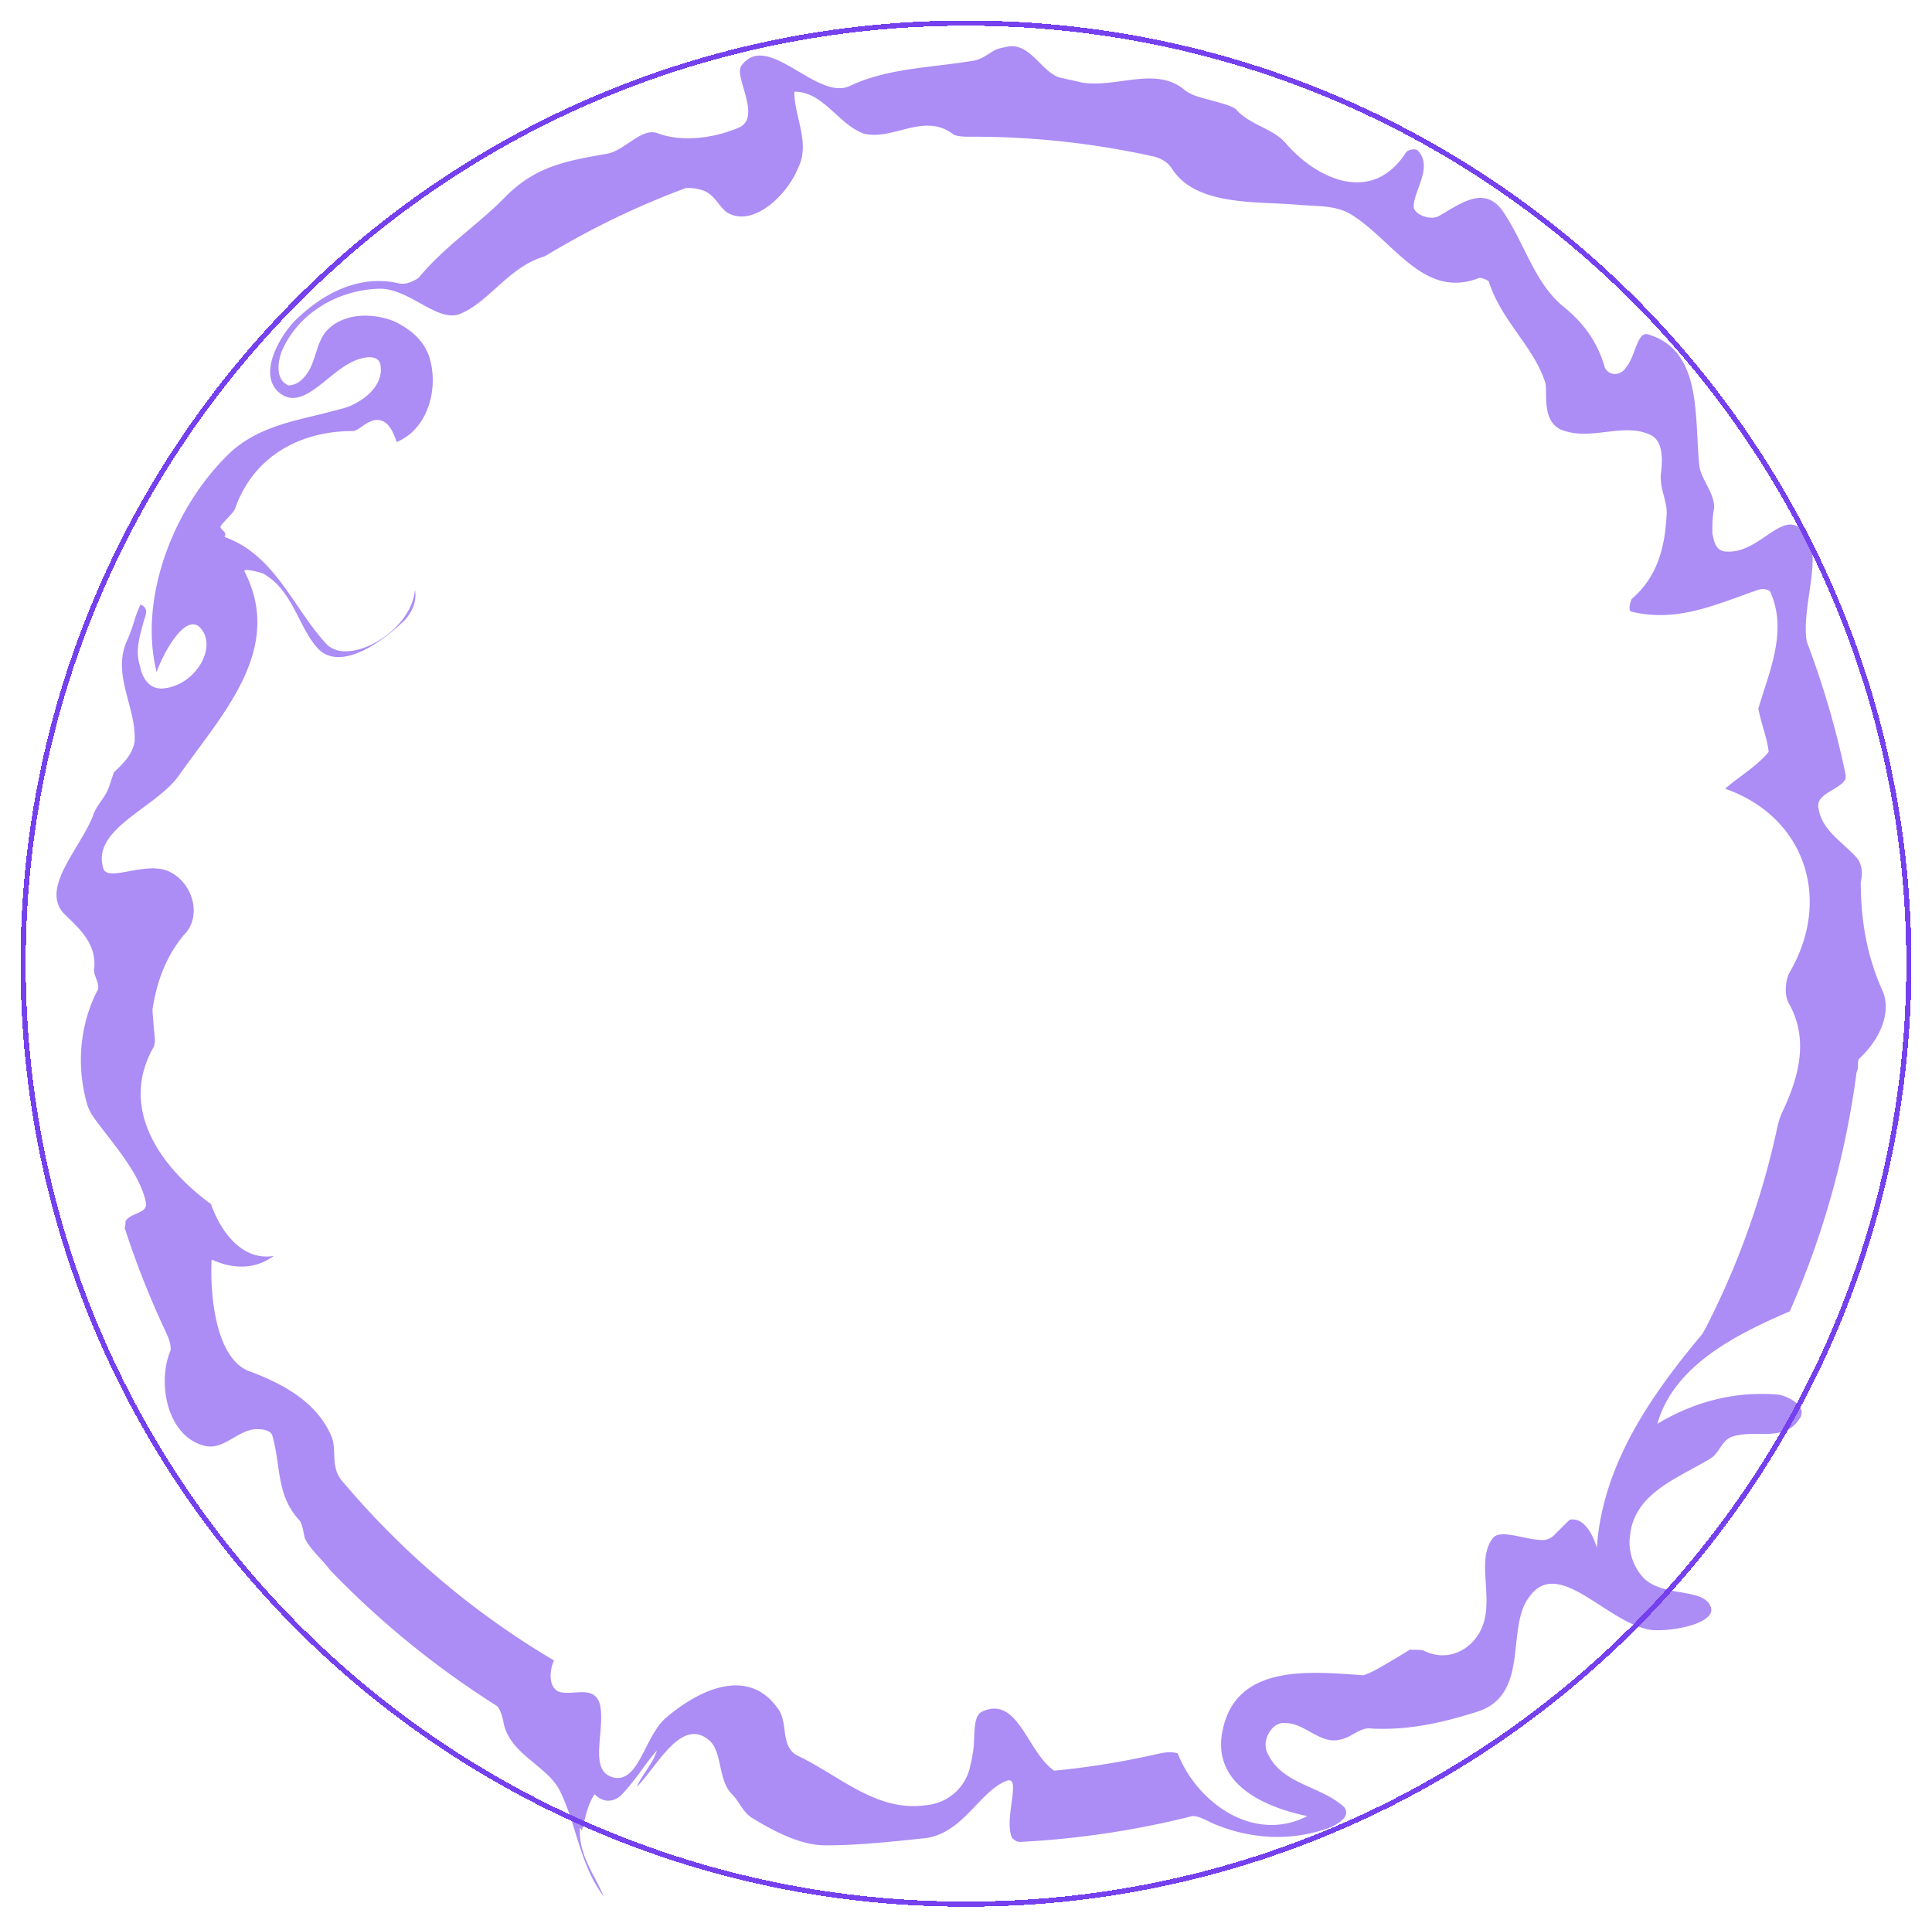 <svg xmlns="http://www.w3.org/2000/svg" width="376" height="375" fill="none"><path fill="#7540EE" fill-opacity=".6" d="M193.945 9.595c-1.562.785-2.631 1.85-4.414 2.205-8.559 1.42-16.761 1.42-24.25 4.971-6.419 2.84-16.048-11.007-21.04-3.906-1.427 2.13 4.279 10.297-.713 12.072-4.28 1.776-10.342 2.84-15.335 1.066-3.209-1.42-6.419 3.195-9.985 3.905-8.202 1.42-14.264 2.486-20.327 8.877-5.349 5.326-11.411 9.232-16.404 15.268-1.07.71-2.496 1.42-3.923 1.065-7.845-1.776-14.977 2.13-20.327 7.456-3.566 3.906-6.775 10.652-2.852 13.847 4.279 3.551 8.915-3.195 13.55-5.68 1.784-1.066 5.35-2.13 6.063 0 1.07 4.615-4.28 8.166-7.845 8.876-7.49 2.13-14.978 2.84-21.04 8.166-11.412 10.652-18.188 28.761-14.622 42.963 1.427-3.906 5.35-11.007 8.203-8.877 3.922 3.551-.357 11.362-6.776 12.073-2.853.355-4.28-2.131-4.636-4.261-1.07-3.196 0-6.036.713-8.877.357-1.065 1.07-2.485-.656-3.167a26.297 26.297 0 0 0-1.159 3.061 34.646 34.646 0 0 1-1.309 3.639c-3.295 6.761 1.698 13.152 1.341 19.898-.356 2.485-2.14 4.261-4.047 6.05-.314.948-.632 1.893-.945 2.826-.357 1.066-.981 1.953-1.594 2.844-.614.892-1.22 1.786-1.566 2.894-2.546 6.335-10.035 13.791-5.756 18.762 2.853 2.84 6.42 5.681 6.063 10.652-.357 1.42 1.07 2.84.713 4.26-3.566 6.747-4.28 14.913-2.072 22.476.5 1.459 1.241 2.46 2 3.465 3.81 5.017 8.153 10.07 9.344 15.25.713 2.486-2.853 2.13-3.923 3.906 0 .355 0 1.065-.171 1.246a170.879 170.879 0 0 0 7.845 19.926c.6 1.282 1.216 2.557 1.11 3.924-2.718 6.508-.578 16.805 6.554 18.58 3.923 1.065 6.776-3.551 10.698-3.196 1.07 0 2.14.356 2.497 1.066 1.783 6.036.713 11.717 5.349 16.688.713 1.065.713 2.485 1.07 3.55 1.07 2.131 3.21 3.906 4.803 6.001.507.55.995 1.054 1.487 1.555a174.14 174.14 0 0 0 31.086 25c.528.554.881 1.53 1.184 2.865 1.024 6.48 8.513 8.611 11.009 13.581 3.209 6.392 3.923 14.558 8.558 20.594-1.783-4.261-4.992-8.166-4.635-13.492 0 .355.356.355.356.71.713-2.486 1.07-4.971 2.496-7.101 1.427 1.42 3.21 1.775 4.993.355 2.853-2.841 4.636-6.036 7.132-8.877-.713 2.485-2.853 4.616-3.922 7.101 3.922-3.905 8.558-13.492 13.907-9.231 2.853 2.13 1.783 7.811 4.636 10.652 1.427 1.42 2.14 3.55 3.923 4.615 4.636 2.841 9.629 5.326 14.265 5.326 6.419 0 12.838-.71 19.613-1.42 7.133-1.065 10.342-8.877 15.335-11.007 3.566-1.775-.357 7.101 1.362 10.982.438.387.87.817 1.63.778a174.002 174.002 0 0 0 33.325-4.992c.767-.132 1.89.234 3.876 1.281 7.593 3.313 15.795 3.668 23.284.828 1.426-.71 3.922-2.131 2.496-3.906-4.636-4.261-12.125-4.261-14.978-10.652-1.07-2.485 1.07-6.036 3.566-5.681 3.923 0 6.776 4.261 10.699 3.196 2.139-.355 3.922-2.486 6.062-2.131 7.132.355 13.551-1.065 20.327-3.195 10.698-3.196 5.706-16.333 10.342-22.369 5.705-8.167 15.334 5.326 23.893 6.391 4.279.355 12.838-1.42 11.411-4.616-1.426-3.551-8.915-1.775-12.838-5.326-2.139-2.13-3.209-5.326-2.853-8.166.714-8.522 9.272-11.362 15.691-15.268 1.783-1.065 2.14-3.551 4.28-4.261 4.279-1.42 9.985 1.065 12.838-3.195 2.139-2.486-1.783-4.616-3.923-4.971-8.559-.71-16.404 1.42-23.536 5.681 3.209-11.362 15.334-17.398 25.765-21.876a170.871 170.871 0 0 0 13.005-46.513c.457-.845.1-1.91.457-2.62 3.923-3.551 6.419-8.877 4.636-13.137-3.21-7.102-4.279-14.203-4.279-21.304.356-1.42.356-3.196-.714-4.616-2.853-3.196-6.775-5.326-7.489-9.587-.713-2.84 3.567-3.55 4.982-5.425.442-.437.293-1.161.139-1.885a171.066 171.066 0 0 0-7.439-25.27c-1.244-7.542 4.462-19.259-1.957-22.454-3.566-1.776-7.846 5.326-13.552 4.971-2.139 0-2.496-1.776-2.853-3.551 0-1.775 0-3.196.357-4.97 0-2.841-2.14-4.972-2.853-7.812-1.07-9.587.713-22.724-9.985-25.92-2.14-.71-2.496 4.26-4.279 6.391-1.427 2.13-3.923 1.42-4.28-.355-1.426-4.616-3.922-8.166-7.845-11.362-5.706-4.616-7.489-12.072-11.768-18.463-3.566-5.326-8.202-1.775-12.482.71-1.783 1.065-4.992-.355-4.992-1.775 0-3.196 3.922-7.812.713-11.007-.713-.355-1.783 0-2.14.355-6.775 10.652-17.83 4.97-23.536-1.775-2.496-2.84-7.132-3.551-9.668-6.576a8.662 8.662 0 0 0-2.175-.952 186.617 186.617 0 0 0-4.255-1.186c-1.426-.38-2.724-.866-3.634-1.665-5.588-4.534-13.076-.273-19.852-1.338-1.427-.355-3.21-.71-4.636-1.066-3.566-1.42-5.706-7.1-10.338-5.82-.549.097-1.099.214-1.648.42l-.011-.01Zm-5.074 333.78a9.56 9.56 0 0 1-8.612 7.861c-9.629 1.42-16.761-5.681-24.963-9.586-3.566-1.776-1.783-6.392-3.923-9.232-6.062-8.522-16.047-3.196-22.11 2.13-3.923 3.906-4.992 12.072-9.628 11.362-5.35-1.065-1.783-8.876-2.853-14.202-1.07-3.906-4.993-1.776-7.846-2.486-2.139-.71-2.139-3.905-1.116-6.135a160.598 160.598 0 0 1-40.925-34.562c-2.892-2.975-1.109-6.526-2.535-9.366-2.853-6.392-9.272-9.942-16.048-12.428-6.062-2.485-7.489-13.847-7.132-21.658 3.923 1.775 8.202 2.13 12.125-.711-6.063 1.066-10.342-4.615-12.236-10.062a49.456 49.456 0 0 1-2.963-2.351c-8.598-7.381-14.25-17.628-8.202-28.241.27-.575.27-1.282.196-2.021a154.982 154.982 0 0 1-.428-5.201c.806-5.383 2.589-10.354 6.155-14.615 3.566-3.55 1.783-10.296-3.21-12.427-4.635-1.775-11.411 2.131-12.48-.355-2.497-7.811 9.984-11.717 14.62-18.108 8.202-11.717 20.684-24.499 12.838-39.767-.356-.71 2.497 0 3.566.355 5.706 3.196 6.776 9.942 10.342 14.203 4.28 5.326 12.838-.711 17.474-5.326 1.427-1.776 2.14-3.551 1.783-5.681-.713 8.166-12.838 14.912-17.117 10.652-6.42-6.747-9.985-17.399-19.97-20.949.713-1.065-1.07-1.42-.714-2.131 1.07-1.42 2.497-2.485 2.853-3.55 3.566-9.942 12.482-14.913 22.823-14.913 1.07 0 2.497-1.775 4.28-2.13 2.496-.355 3.566 2.13 4.28 4.26 6.062-2.485 8.201-10.296 6.418-16.332-1.07-3.55-3.922-5.681-6.775-7.101-4.28-1.776-10.342-1.776-13.552 2.13-2.14 2.84-1.783 6.746-4.636 9.232-.713.71-1.783 1.065-2.496 1.065-2.496-1.066-2.14-4.261-1.426-6.391 3.21-7.812 11.411-12.428 19.613-12.428 5.706.355 10.699 6.392 14.978 4.971 5.706-2.13 9.629-9.231 16.682-11.276 1.042-.611 2.211-1.304 3.388-1.982a159.517 159.517 0 0 1 24.075-11.301c.77-.018 1.544-.032 2.511.223 2.913.547 3.626 3.032 5.409 4.453 4.993 3.195 11.769-3.196 13.908-8.522 2.497-4.97-.713-9.941-.713-14.912 5.706 0 8.559 6.39 13.551 8.166 5.706 1.42 11.768-4.26 17.449.181.885.437 2.336.42 3.795.42a161.587 161.587 0 0 1 35.475 3.926c1.409.444 2.479 1.154 3.192 2.22 4.636 7.456 16.761 6.39 24.606 7.1 3.923.356 7.489 0 10.699 2.13 8.202 5.327 13.908 16.334 24.606 12.073.357 0 1.426.355 1.783.71 2.496 7.812 8.915 12.782 11.055 19.884.357 1.775-.713 7.1 2.853 8.876 5.706 2.486 12.125-1.42 17.474 1.065 2.496 1.066 2.496 4.616 2.14 7.457-.357 3.195 1.426 5.68 1.069 8.521-.356 6.036-1.783 11.717-6.775 15.978-.357.71-.713 2.485 0 2.485 8.915 2.131 16.404-1.42 24.606-4.26 1.07-.355 2.496 0 2.496.71 3.21 7.456-.356 15.267-2.45 22.39.147.778.325 1.513.514 2.226.189.714.392 1.406.592 2.102.399 1.392.777 2.787.899 4.115-2.411 2.898-5.621 4.673-8.474 7.158 15.335 5.326 21.041 21.304 12.482 35.862-.713 1.42-1.07 4.261 0 6.036 3.923 7.101 1.783 14.557-1.562 21.453-.328.834-.517 1.576-.713 2.318a157.826 157.826 0 0 1-13.609 38.528 26.219 26.219 0 0 1-1.091 1.974c-10.128 12.065-19.4 25.558-20.469 41.535-.714-2.485-2.497-6.036-5.289-5.468-.959.92-1.943 1.928-2.942 2.923-.499.497-1.091.902-2.036 1.026-3.641.099-8.634-2.386-10.06-.256-2.853 3.906-.357 9.942-1.427 15.268-1.07 5.681-6.775 9.231-12.035 6.455-.867-.135-1.651-.075-2.586-.146a160.625 160.625 0 0 1-5.477 3.277c-1.234.703-2.479 1.392-3.602 1.712-9.821-.646-24.442-2.422-27.295 10.361-2.497 10.651 7.845 15.267 16.404 17.043-10.342 5.326-21.397-2.486-25.234-12.207-1.501-.448-2.921-.111-4.347.213a160.4 160.4 0 0 1-19.671 3.163c-5.31-3.593-7.093-14.955-14.225-11.404-1.783 1.065-1.07 5.326-1.644 8.01a14.299 14.299 0 0 1-.442 2.233h.007Z"/><g filter="url(#a)"><path stroke="#7540EE" d="M371.5 183.5c0 101.067-82.154 183-183.5 183S4.5 284.567 4.5 183.5 86.654.5 188 .5s183.5 81.933 183.5 183Z" shape-rendering="crispEdges"/></g><defs><filter id="a" width="376" height="375" x="0" y="0" color-interpolation-filters="sRGB" filterUnits="userSpaceOnUse"><feFlood flood-opacity="0" result="BackgroundImageFix"/><feColorMatrix in="SourceAlpha" result="hardAlpha" values="0 0 0 0 0 0 0 0 0 0 0 0 0 0 0 0 0 0 127 0"/><feOffset dy="4"/><feGaussianBlur stdDeviation="2"/><feComposite in2="hardAlpha" operator="out"/><feColorMatrix values="0 0 0 0 0 0 0 0 0 0 0 0 0 0 0 0 0 0 0.25 0"/><feBlend in2="BackgroundImageFix" result="effect1_dropShadow_2602_314"/><feBlend in="SourceGraphic" in2="effect1_dropShadow_2602_314" result="shape"/></filter></defs></svg>